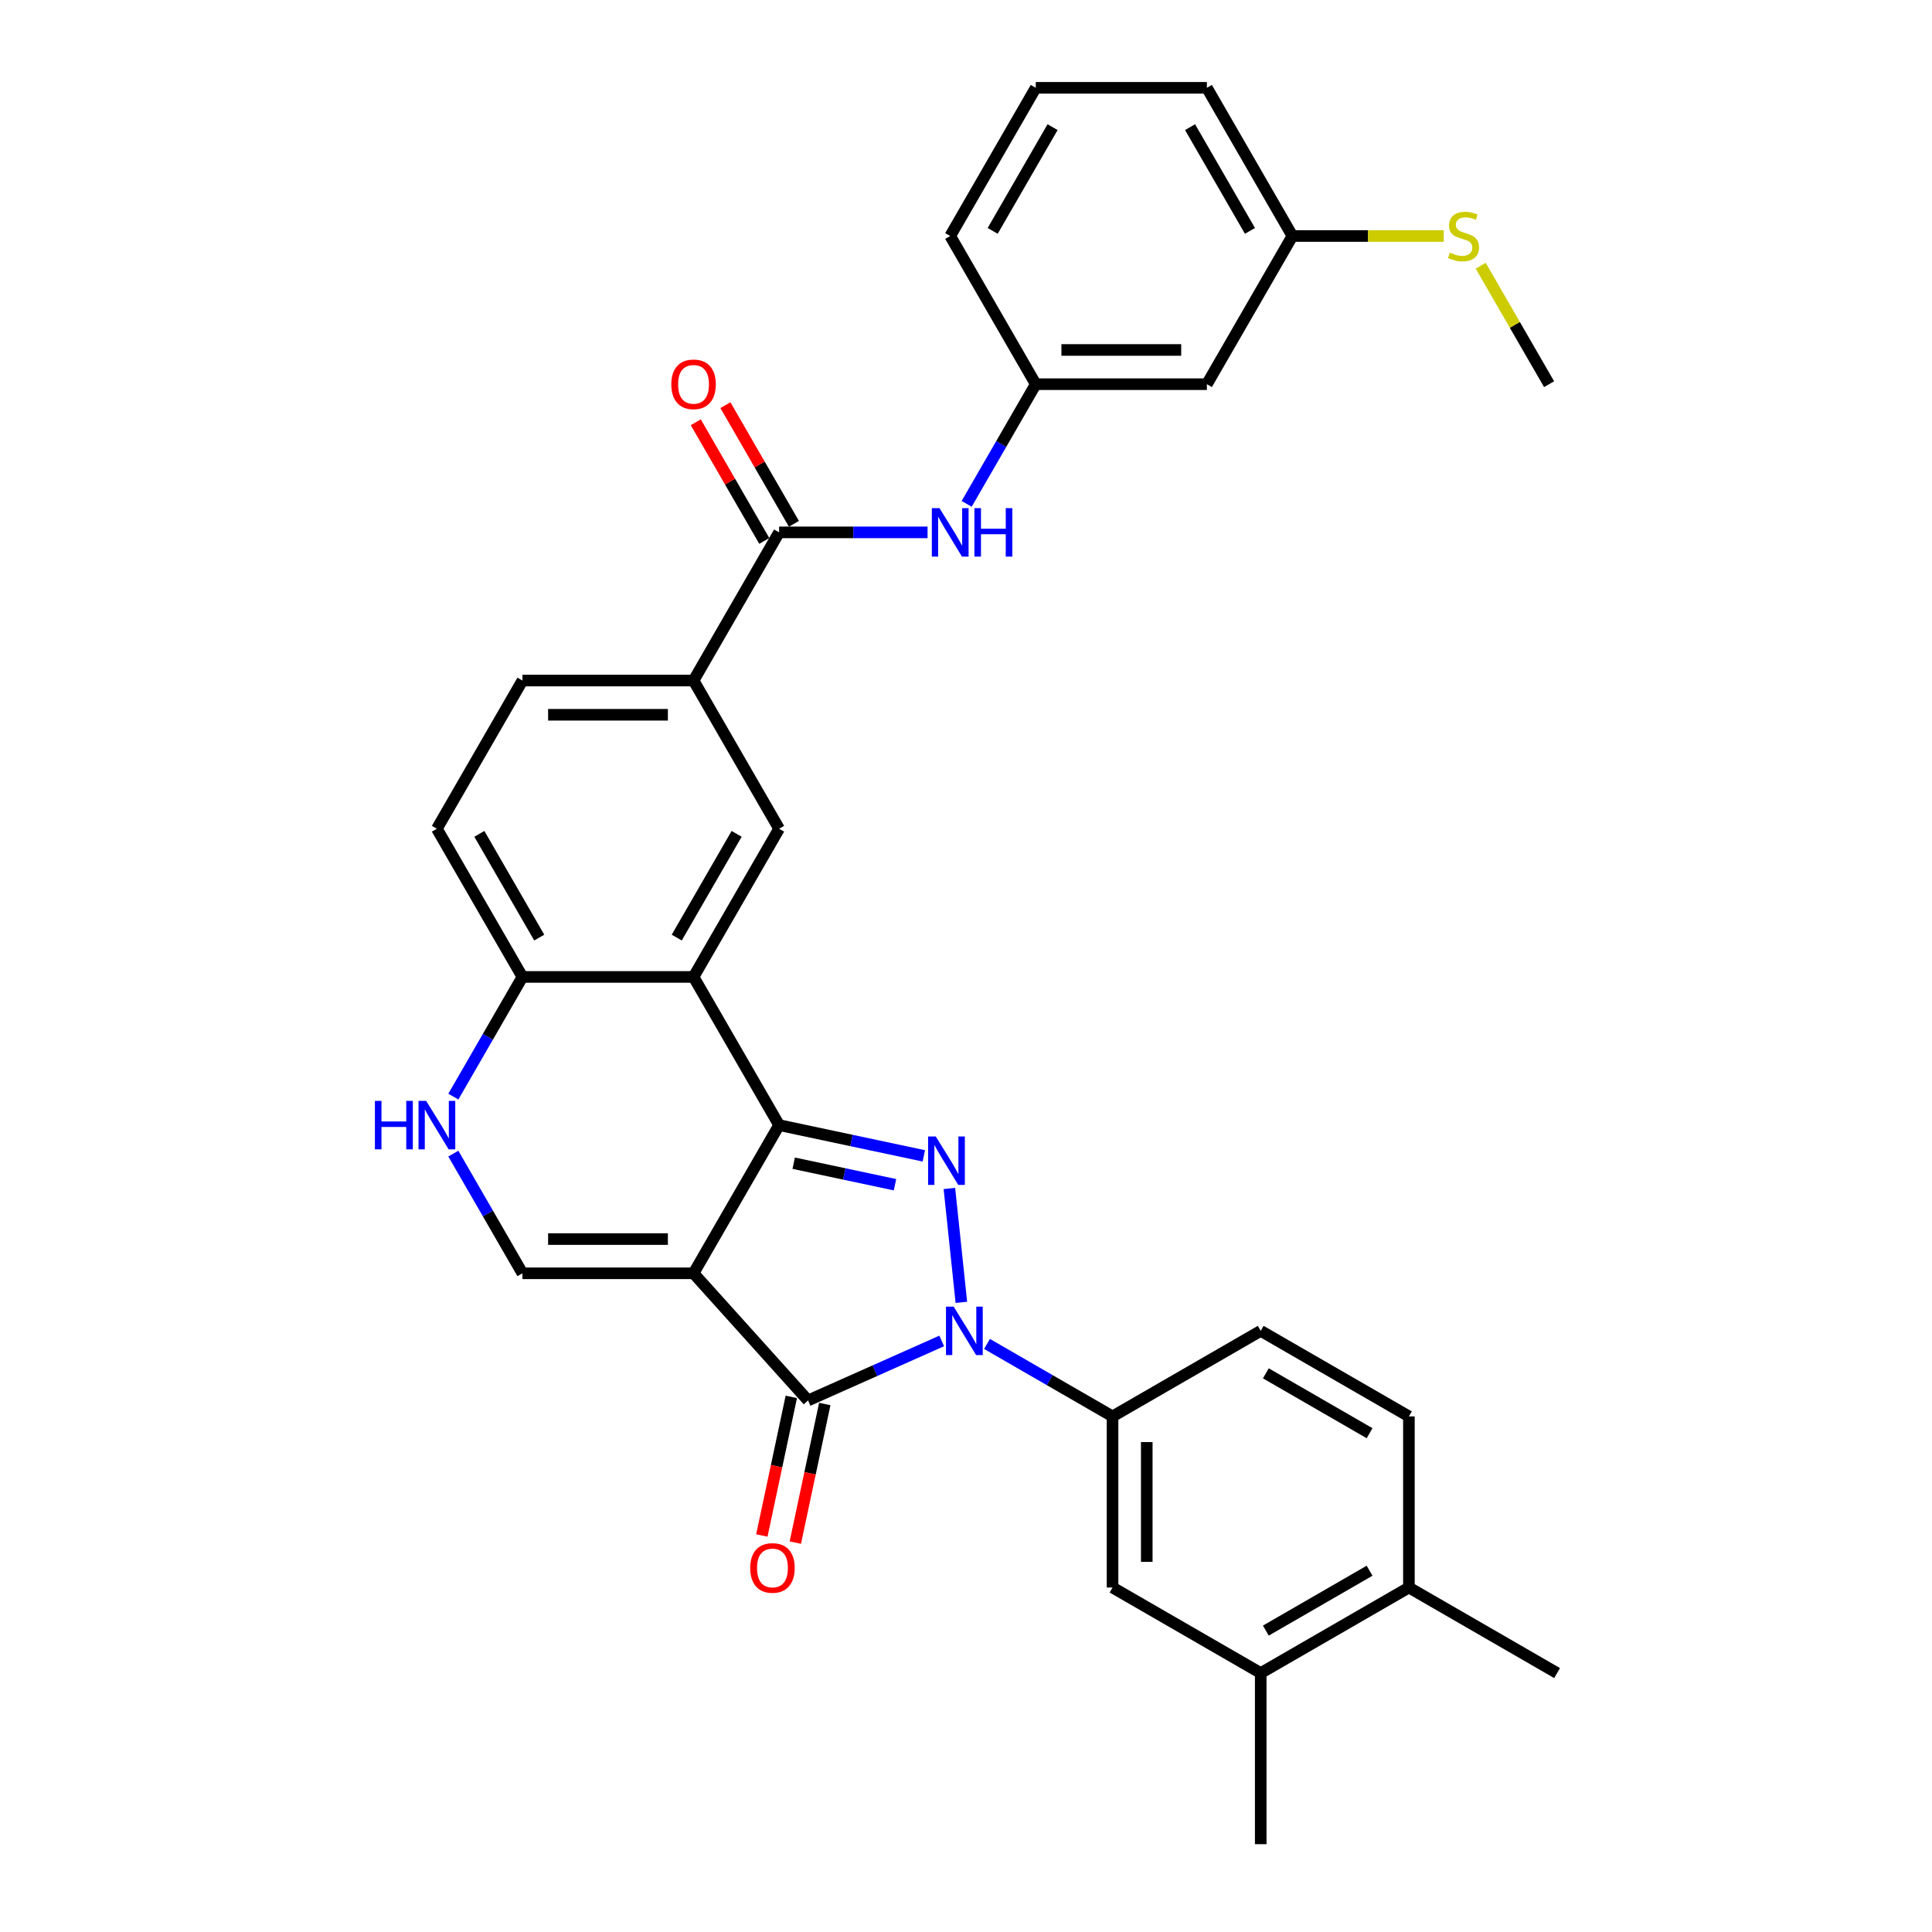 <?xml version='1.0' encoding='iso-8859-1'?>
<svg version='1.1' baseProfile='full'
              xmlns='http://www.w3.org/2000/svg'
                      xmlns:rdkit='http://www.rdkit.org/xml'
                      xmlns:xlink='http://www.w3.org/1999/xlink'
                  xml:space='preserve'
width='1000px' height='1000px' viewBox='0 0 1000 1000'>
<!-- END OF HEADER -->
<rect style='opacity:1.0;fill:#FFFFFF;stroke:none' width='1000' height='1000' x='0' y='0'> </rect>
<path class='bond-0' d='M 358.978,659.055 L 403.261,582.355' style='fill:none;fill-rule:evenodd;stroke:#000000;stroke-width:6px;stroke-linecap:butt;stroke-linejoin:miter;stroke-opacity:1' />
<path class='bond-3' d='M 358.978,659.055 L 418.24,724.872' style='fill:none;fill-rule:evenodd;stroke:#000000;stroke-width:6px;stroke-linecap:butt;stroke-linejoin:miter;stroke-opacity:1' />
<path class='bond-5' d='M 358.978,659.055 L 270.413,659.055' style='fill:none;fill-rule:evenodd;stroke:#000000;stroke-width:6px;stroke-linecap:butt;stroke-linejoin:miter;stroke-opacity:1' />
<path class='bond-5' d='M 345.693,641.342 L 283.697,641.342' style='fill:none;fill-rule:evenodd;stroke:#000000;stroke-width:6px;stroke-linecap:butt;stroke-linejoin:miter;stroke-opacity:1' />
<path class='bond-2' d='M 403.261,582.355 L 440.713,590.315' style='fill:none;fill-rule:evenodd;stroke:#000000;stroke-width:6px;stroke-linecap:butt;stroke-linejoin:miter;stroke-opacity:1' />
<path class='bond-2' d='M 440.713,590.315 L 478.165,598.276' style='fill:none;fill-rule:evenodd;stroke:#0000FF;stroke-width:6px;stroke-linecap:butt;stroke-linejoin:miter;stroke-opacity:1' />
<path class='bond-2' d='M 410.814,602.069 L 437.03,607.641' style='fill:none;fill-rule:evenodd;stroke:#000000;stroke-width:6px;stroke-linecap:butt;stroke-linejoin:miter;stroke-opacity:1' />
<path class='bond-2' d='M 437.03,607.641 L 463.247,613.214' style='fill:none;fill-rule:evenodd;stroke:#0000FF;stroke-width:6px;stroke-linecap:butt;stroke-linejoin:miter;stroke-opacity:1' />
<path class='bond-4' d='M 403.261,582.355 L 358.978,505.655' style='fill:none;fill-rule:evenodd;stroke:#000000;stroke-width:6px;stroke-linecap:butt;stroke-linejoin:miter;stroke-opacity:1' />
<path class='bond-1' d='M 487.423,694.07 L 452.831,709.471' style='fill:none;fill-rule:evenodd;stroke:#0000FF;stroke-width:6px;stroke-linecap:butt;stroke-linejoin:miter;stroke-opacity:1' />
<path class='bond-1' d='M 452.831,709.471 L 418.24,724.872' style='fill:none;fill-rule:evenodd;stroke:#000000;stroke-width:6px;stroke-linecap:butt;stroke-linejoin:miter;stroke-opacity:1' />
<path class='bond-6' d='M 510.875,695.619 L 543.362,714.375' style='fill:none;fill-rule:evenodd;stroke:#0000FF;stroke-width:6px;stroke-linecap:butt;stroke-linejoin:miter;stroke-opacity:1' />
<path class='bond-6' d='M 543.362,714.375 L 575.849,733.132' style='fill:none;fill-rule:evenodd;stroke:#000000;stroke-width:6px;stroke-linecap:butt;stroke-linejoin:miter;stroke-opacity:1' />
<path class='bond-32' d='M 497.598,674.094 L 491.403,615.153' style='fill:none;fill-rule:evenodd;stroke:#0000FF;stroke-width:6px;stroke-linecap:butt;stroke-linejoin:miter;stroke-opacity:1' />
<path class='bond-15' d='M 409.577,723.03 L 401.953,758.897' style='fill:none;fill-rule:evenodd;stroke:#000000;stroke-width:6px;stroke-linecap:butt;stroke-linejoin:miter;stroke-opacity:1' />
<path class='bond-15' d='M 401.953,758.897 L 394.33,794.764' style='fill:none;fill-rule:evenodd;stroke:#FF0000;stroke-width:6px;stroke-linecap:butt;stroke-linejoin:miter;stroke-opacity:1' />
<path class='bond-15' d='M 426.903,726.713 L 419.279,762.58' style='fill:none;fill-rule:evenodd;stroke:#000000;stroke-width:6px;stroke-linecap:butt;stroke-linejoin:miter;stroke-opacity:1' />
<path class='bond-15' d='M 419.279,762.58 L 411.656,798.447' style='fill:none;fill-rule:evenodd;stroke:#FF0000;stroke-width:6px;stroke-linecap:butt;stroke-linejoin:miter;stroke-opacity:1' />
<path class='bond-9' d='M 358.978,505.655 L 403.261,428.955' style='fill:none;fill-rule:evenodd;stroke:#000000;stroke-width:6px;stroke-linecap:butt;stroke-linejoin:miter;stroke-opacity:1' />
<path class='bond-9' d='M 350.28,485.293 L 381.278,431.603' style='fill:none;fill-rule:evenodd;stroke:#000000;stroke-width:6px;stroke-linecap:butt;stroke-linejoin:miter;stroke-opacity:1' />
<path class='bond-33' d='M 358.978,505.655 L 270.413,505.655' style='fill:none;fill-rule:evenodd;stroke:#000000;stroke-width:6px;stroke-linecap:butt;stroke-linejoin:miter;stroke-opacity:1' />
<path class='bond-7' d='M 270.413,659.055 L 252.531,628.082' style='fill:none;fill-rule:evenodd;stroke:#000000;stroke-width:6px;stroke-linecap:butt;stroke-linejoin:miter;stroke-opacity:1' />
<path class='bond-7' d='M 252.531,628.082 L 234.649,597.11' style='fill:none;fill-rule:evenodd;stroke:#0000FF;stroke-width:6px;stroke-linecap:butt;stroke-linejoin:miter;stroke-opacity:1' />
<path class='bond-13' d='M 575.849,733.132 L 575.849,821.697' style='fill:none;fill-rule:evenodd;stroke:#000000;stroke-width:6px;stroke-linecap:butt;stroke-linejoin:miter;stroke-opacity:1' />
<path class='bond-13' d='M 593.562,746.416 L 593.562,808.412' style='fill:none;fill-rule:evenodd;stroke:#000000;stroke-width:6px;stroke-linecap:butt;stroke-linejoin:miter;stroke-opacity:1' />
<path class='bond-18' d='M 575.849,733.132 L 652.549,688.849' style='fill:none;fill-rule:evenodd;stroke:#000000;stroke-width:6px;stroke-linecap:butt;stroke-linejoin:miter;stroke-opacity:1' />
<path class='bond-11' d='M 234.649,567.6 L 252.531,536.627' style='fill:none;fill-rule:evenodd;stroke:#0000FF;stroke-width:6px;stroke-linecap:butt;stroke-linejoin:miter;stroke-opacity:1' />
<path class='bond-11' d='M 252.531,536.627 L 270.413,505.655' style='fill:none;fill-rule:evenodd;stroke:#000000;stroke-width:6px;stroke-linecap:butt;stroke-linejoin:miter;stroke-opacity:1' />
<path class='bond-8' d='M 403.261,275.555 L 358.978,352.255' style='fill:none;fill-rule:evenodd;stroke:#000000;stroke-width:6px;stroke-linecap:butt;stroke-linejoin:miter;stroke-opacity:1' />
<path class='bond-12' d='M 403.261,275.555 L 441.681,275.555' style='fill:none;fill-rule:evenodd;stroke:#000000;stroke-width:6px;stroke-linecap:butt;stroke-linejoin:miter;stroke-opacity:1' />
<path class='bond-12' d='M 441.681,275.555 L 480.1,275.555' style='fill:none;fill-rule:evenodd;stroke:#0000FF;stroke-width:6px;stroke-linecap:butt;stroke-linejoin:miter;stroke-opacity:1' />
<path class='bond-17' d='M 410.931,271.126 L 393.202,240.42' style='fill:none;fill-rule:evenodd;stroke:#000000;stroke-width:6px;stroke-linecap:butt;stroke-linejoin:miter;stroke-opacity:1' />
<path class='bond-17' d='M 393.202,240.42 L 375.474,209.713' style='fill:none;fill-rule:evenodd;stroke:#FF0000;stroke-width:6px;stroke-linecap:butt;stroke-linejoin:miter;stroke-opacity:1' />
<path class='bond-17' d='M 395.591,279.983 L 377.862,249.276' style='fill:none;fill-rule:evenodd;stroke:#000000;stroke-width:6px;stroke-linecap:butt;stroke-linejoin:miter;stroke-opacity:1' />
<path class='bond-17' d='M 377.862,249.276 L 360.134,218.569' style='fill:none;fill-rule:evenodd;stroke:#FF0000;stroke-width:6px;stroke-linecap:butt;stroke-linejoin:miter;stroke-opacity:1' />
<path class='bond-10' d='M 403.261,428.955 L 358.978,352.255' style='fill:none;fill-rule:evenodd;stroke:#000000;stroke-width:6px;stroke-linecap:butt;stroke-linejoin:miter;stroke-opacity:1' />
<path class='bond-34' d='M 358.978,352.255 L 270.413,352.255' style='fill:none;fill-rule:evenodd;stroke:#000000;stroke-width:6px;stroke-linecap:butt;stroke-linejoin:miter;stroke-opacity:1' />
<path class='bond-34' d='M 345.693,369.968 L 283.697,369.968' style='fill:none;fill-rule:evenodd;stroke:#000000;stroke-width:6px;stroke-linecap:butt;stroke-linejoin:miter;stroke-opacity:1' />
<path class='bond-22' d='M 270.413,505.655 L 226.13,428.955' style='fill:none;fill-rule:evenodd;stroke:#000000;stroke-width:6px;stroke-linecap:butt;stroke-linejoin:miter;stroke-opacity:1' />
<path class='bond-22' d='M 279.11,485.293 L 248.112,431.603' style='fill:none;fill-rule:evenodd;stroke:#000000;stroke-width:6px;stroke-linecap:butt;stroke-linejoin:miter;stroke-opacity:1' />
<path class='bond-16' d='M 500.345,260.8 L 518.227,229.827' style='fill:none;fill-rule:evenodd;stroke:#0000FF;stroke-width:6px;stroke-linecap:butt;stroke-linejoin:miter;stroke-opacity:1' />
<path class='bond-16' d='M 518.227,229.827 L 536.109,198.855' style='fill:none;fill-rule:evenodd;stroke:#000000;stroke-width:6px;stroke-linecap:butt;stroke-linejoin:miter;stroke-opacity:1' />
<path class='bond-14' d='M 575.849,821.697 L 652.549,865.98' style='fill:none;fill-rule:evenodd;stroke:#000000;stroke-width:6px;stroke-linecap:butt;stroke-linejoin:miter;stroke-opacity:1' />
<path class='bond-27' d='M 652.549,865.98 L 652.549,954.545' style='fill:none;fill-rule:evenodd;stroke:#000000;stroke-width:6px;stroke-linecap:butt;stroke-linejoin:miter;stroke-opacity:1' />
<path class='bond-35' d='M 652.549,865.98 L 729.249,821.697' style='fill:none;fill-rule:evenodd;stroke:#000000;stroke-width:6px;stroke-linecap:butt;stroke-linejoin:miter;stroke-opacity:1' />
<path class='bond-35' d='M 655.197,843.997 L 708.887,813' style='fill:none;fill-rule:evenodd;stroke:#000000;stroke-width:6px;stroke-linecap:butt;stroke-linejoin:miter;stroke-opacity:1' />
<path class='bond-20' d='M 536.109,198.855 L 624.675,198.855' style='fill:none;fill-rule:evenodd;stroke:#000000;stroke-width:6px;stroke-linecap:butt;stroke-linejoin:miter;stroke-opacity:1' />
<path class='bond-20' d='M 549.394,181.141 L 611.39,181.141' style='fill:none;fill-rule:evenodd;stroke:#000000;stroke-width:6px;stroke-linecap:butt;stroke-linejoin:miter;stroke-opacity:1' />
<path class='bond-28' d='M 536.109,198.855 L 491.826,122.155' style='fill:none;fill-rule:evenodd;stroke:#000000;stroke-width:6px;stroke-linecap:butt;stroke-linejoin:miter;stroke-opacity:1' />
<path class='bond-23' d='M 652.549,688.849 L 729.249,733.132' style='fill:none;fill-rule:evenodd;stroke:#000000;stroke-width:6px;stroke-linecap:butt;stroke-linejoin:miter;stroke-opacity:1' />
<path class='bond-23' d='M 655.197,710.831 L 708.887,741.829' style='fill:none;fill-rule:evenodd;stroke:#000000;stroke-width:6px;stroke-linecap:butt;stroke-linejoin:miter;stroke-opacity:1' />
<path class='bond-19' d='M 729.249,821.697 L 729.249,733.132' style='fill:none;fill-rule:evenodd;stroke:#000000;stroke-width:6px;stroke-linecap:butt;stroke-linejoin:miter;stroke-opacity:1' />
<path class='bond-29' d='M 729.249,821.697 L 805.949,865.98' style='fill:none;fill-rule:evenodd;stroke:#000000;stroke-width:6px;stroke-linecap:butt;stroke-linejoin:miter;stroke-opacity:1' />
<path class='bond-24' d='M 624.675,198.855 L 668.957,122.155' style='fill:none;fill-rule:evenodd;stroke:#000000;stroke-width:6px;stroke-linecap:butt;stroke-linejoin:miter;stroke-opacity:1' />
<path class='bond-21' d='M 270.413,352.255 L 226.13,428.955' style='fill:none;fill-rule:evenodd;stroke:#000000;stroke-width:6px;stroke-linecap:butt;stroke-linejoin:miter;stroke-opacity:1' />
<path class='bond-25' d='M 668.957,122.155 L 708.112,122.155' style='fill:none;fill-rule:evenodd;stroke:#000000;stroke-width:6px;stroke-linecap:butt;stroke-linejoin:miter;stroke-opacity:1' />
<path class='bond-25' d='M 708.112,122.155 L 747.267,122.155' style='fill:none;fill-rule:evenodd;stroke:#CCCC00;stroke-width:6px;stroke-linecap:butt;stroke-linejoin:miter;stroke-opacity:1' />
<path class='bond-36' d='M 668.957,122.155 L 624.675,45.455' style='fill:none;fill-rule:evenodd;stroke:#000000;stroke-width:6px;stroke-linecap:butt;stroke-linejoin:miter;stroke-opacity:1' />
<path class='bond-36' d='M 646.975,119.506 L 615.977,65.816' style='fill:none;fill-rule:evenodd;stroke:#000000;stroke-width:6px;stroke-linecap:butt;stroke-linejoin:miter;stroke-opacity:1' />
<path class='bond-31' d='M 766.41,137.547 L 784.108,168.201' style='fill:none;fill-rule:evenodd;stroke:#CCCC00;stroke-width:6px;stroke-linecap:butt;stroke-linejoin:miter;stroke-opacity:1' />
<path class='bond-31' d='M 784.108,168.201 L 801.806,198.855' style='fill:none;fill-rule:evenodd;stroke:#000000;stroke-width:6px;stroke-linecap:butt;stroke-linejoin:miter;stroke-opacity:1' />
<path class='bond-26' d='M 536.109,45.455 L 491.826,122.155' style='fill:none;fill-rule:evenodd;stroke:#000000;stroke-width:6px;stroke-linecap:butt;stroke-linejoin:miter;stroke-opacity:1' />
<path class='bond-26' d='M 544.807,65.816 L 513.809,119.506' style='fill:none;fill-rule:evenodd;stroke:#000000;stroke-width:6px;stroke-linecap:butt;stroke-linejoin:miter;stroke-opacity:1' />
<path class='bond-30' d='M 536.109,45.455 L 624.675,45.455' style='fill:none;fill-rule:evenodd;stroke:#000000;stroke-width:6px;stroke-linecap:butt;stroke-linejoin:miter;stroke-opacity:1' />
<path  class='atom-2' d='M 493.604 676.308
L 501.823 689.593
Q 502.638 690.904, 503.949 693.277
Q 505.26 695.651, 505.331 695.792
L 505.331 676.308
L 508.661 676.308
L 508.661 701.39
L 505.224 701.39
L 496.403 686.865
Q 495.376 685.164, 494.278 683.216
Q 493.215 681.268, 492.896 680.665
L 492.896 701.39
L 489.637 701.39
L 489.637 676.308
L 493.604 676.308
' fill='#0000FF'/>
<path  class='atom-3' d='M 484.347 588.228
L 492.566 601.512
Q 493.381 602.823, 494.691 605.197
Q 496.002 607.57, 496.073 607.712
L 496.073 588.228
L 499.403 588.228
L 499.403 613.309
L 495.967 613.309
L 487.145 598.785
Q 486.118 597.084, 485.02 595.136
Q 483.957 593.187, 483.638 592.585
L 483.638 613.309
L 480.379 613.309
L 480.379 588.228
L 484.347 588.228
' fill='#0000FF'/>
<path  class='atom-8' d='M 194.051 569.814
L 197.452 569.814
L 197.452 580.477
L 210.277 580.477
L 210.277 569.814
L 213.677 569.814
L 213.677 594.896
L 210.277 594.896
L 210.277 583.311
L 197.452 583.311
L 197.452 594.896
L 194.051 594.896
L 194.051 569.814
' fill='#0000FF'/>
<path  class='atom-8' d='M 220.586 569.814
L 228.804 583.099
Q 229.619 584.409, 230.93 586.783
Q 232.241 589.156, 232.312 589.298
L 232.312 569.814
L 235.642 569.814
L 235.642 594.896
L 232.205 594.896
L 223.384 580.371
Q 222.357 578.67, 221.259 576.722
Q 220.196 574.773, 219.877 574.171
L 219.877 594.896
L 216.618 594.896
L 216.618 569.814
L 220.586 569.814
' fill='#0000FF'/>
<path  class='atom-13' d='M 486.282 263.014
L 494.501 276.299
Q 495.316 277.609, 496.627 279.983
Q 497.937 282.356, 498.008 282.498
L 498.008 263.014
L 501.338 263.014
L 501.338 288.095
L 497.902 288.095
L 489.081 273.571
Q 488.053 271.87, 486.955 269.922
Q 485.892 267.973, 485.574 267.371
L 485.574 288.095
L 482.314 288.095
L 482.314 263.014
L 486.282 263.014
' fill='#0000FF'/>
<path  class='atom-13' d='M 504.35 263.014
L 507.75 263.014
L 507.75 273.677
L 520.575 273.677
L 520.575 263.014
L 523.976 263.014
L 523.976 288.095
L 520.575 288.095
L 520.575 276.511
L 507.75 276.511
L 507.75 288.095
L 504.35 288.095
L 504.35 263.014
' fill='#0000FF'/>
<path  class='atom-16' d='M 388.313 811.573
Q 388.313 805.55, 391.288 802.185
Q 394.264 798.819, 399.826 798.819
Q 405.388 798.819, 408.364 802.185
Q 411.34 805.55, 411.34 811.573
Q 411.34 817.666, 408.328 821.138
Q 405.317 824.574, 399.826 824.574
Q 394.3 824.574, 391.288 821.138
Q 388.313 817.701, 388.313 811.573
M 399.826 821.74
Q 403.652 821.74, 405.707 819.189
Q 407.797 816.603, 407.797 811.573
Q 407.797 806.648, 405.707 804.169
Q 403.652 801.653, 399.826 801.653
Q 396 801.653, 393.91 804.133
Q 391.855 806.613, 391.855 811.573
Q 391.855 816.639, 393.91 819.189
Q 396 821.74, 399.826 821.74
' fill='#FF0000'/>
<path  class='atom-18' d='M 347.465 198.925
Q 347.465 192.903, 350.44 189.537
Q 353.416 186.172, 358.978 186.172
Q 364.54 186.172, 367.516 189.537
Q 370.492 192.903, 370.492 198.925
Q 370.492 205.019, 367.48 208.491
Q 364.469 211.927, 358.978 211.927
Q 353.452 211.927, 350.44 208.491
Q 347.465 205.054, 347.465 198.925
M 358.978 209.093
Q 362.804 209.093, 364.859 206.542
Q 366.949 203.956, 366.949 198.925
Q 366.949 194.001, 364.859 191.521
Q 362.804 189.006, 358.978 189.006
Q 355.152 189.006, 353.062 191.486
Q 351.007 193.966, 351.007 198.925
Q 351.007 203.991, 353.062 206.542
Q 355.152 209.093, 358.978 209.093
' fill='#FF0000'/>
<path  class='atom-26' d='M 750.438 130.763
Q 750.721 130.869, 751.89 131.365
Q 753.059 131.861, 754.335 132.18
Q 755.645 132.464, 756.921 132.464
Q 759.294 132.464, 760.676 131.33
Q 762.058 130.161, 762.058 128.142
Q 762.058 126.76, 761.349 125.91
Q 760.676 125.06, 759.613 124.599
Q 758.55 124.138, 756.779 123.607
Q 754.547 122.934, 753.201 122.296
Q 751.89 121.659, 750.934 120.312
Q 750.013 118.966, 750.013 116.699
Q 750.013 113.546, 752.138 111.598
Q 754.299 109.649, 758.55 109.649
Q 761.455 109.649, 764.75 111.031
L 763.935 113.759
Q 760.924 112.519, 758.657 112.519
Q 756.212 112.519, 754.866 113.546
Q 753.52 114.538, 753.555 116.274
Q 753.555 117.62, 754.228 118.435
Q 754.937 119.25, 755.929 119.71
Q 756.956 120.171, 758.657 120.702
Q 760.924 121.411, 762.27 122.119
Q 763.616 122.828, 764.573 124.28
Q 765.565 125.697, 765.565 128.142
Q 765.565 131.613, 763.227 133.491
Q 760.924 135.333, 757.062 135.333
Q 754.831 135.333, 753.13 134.837
Q 751.465 134.377, 749.481 133.562
L 750.438 130.763
' fill='#CCCC00'/>
</svg>

